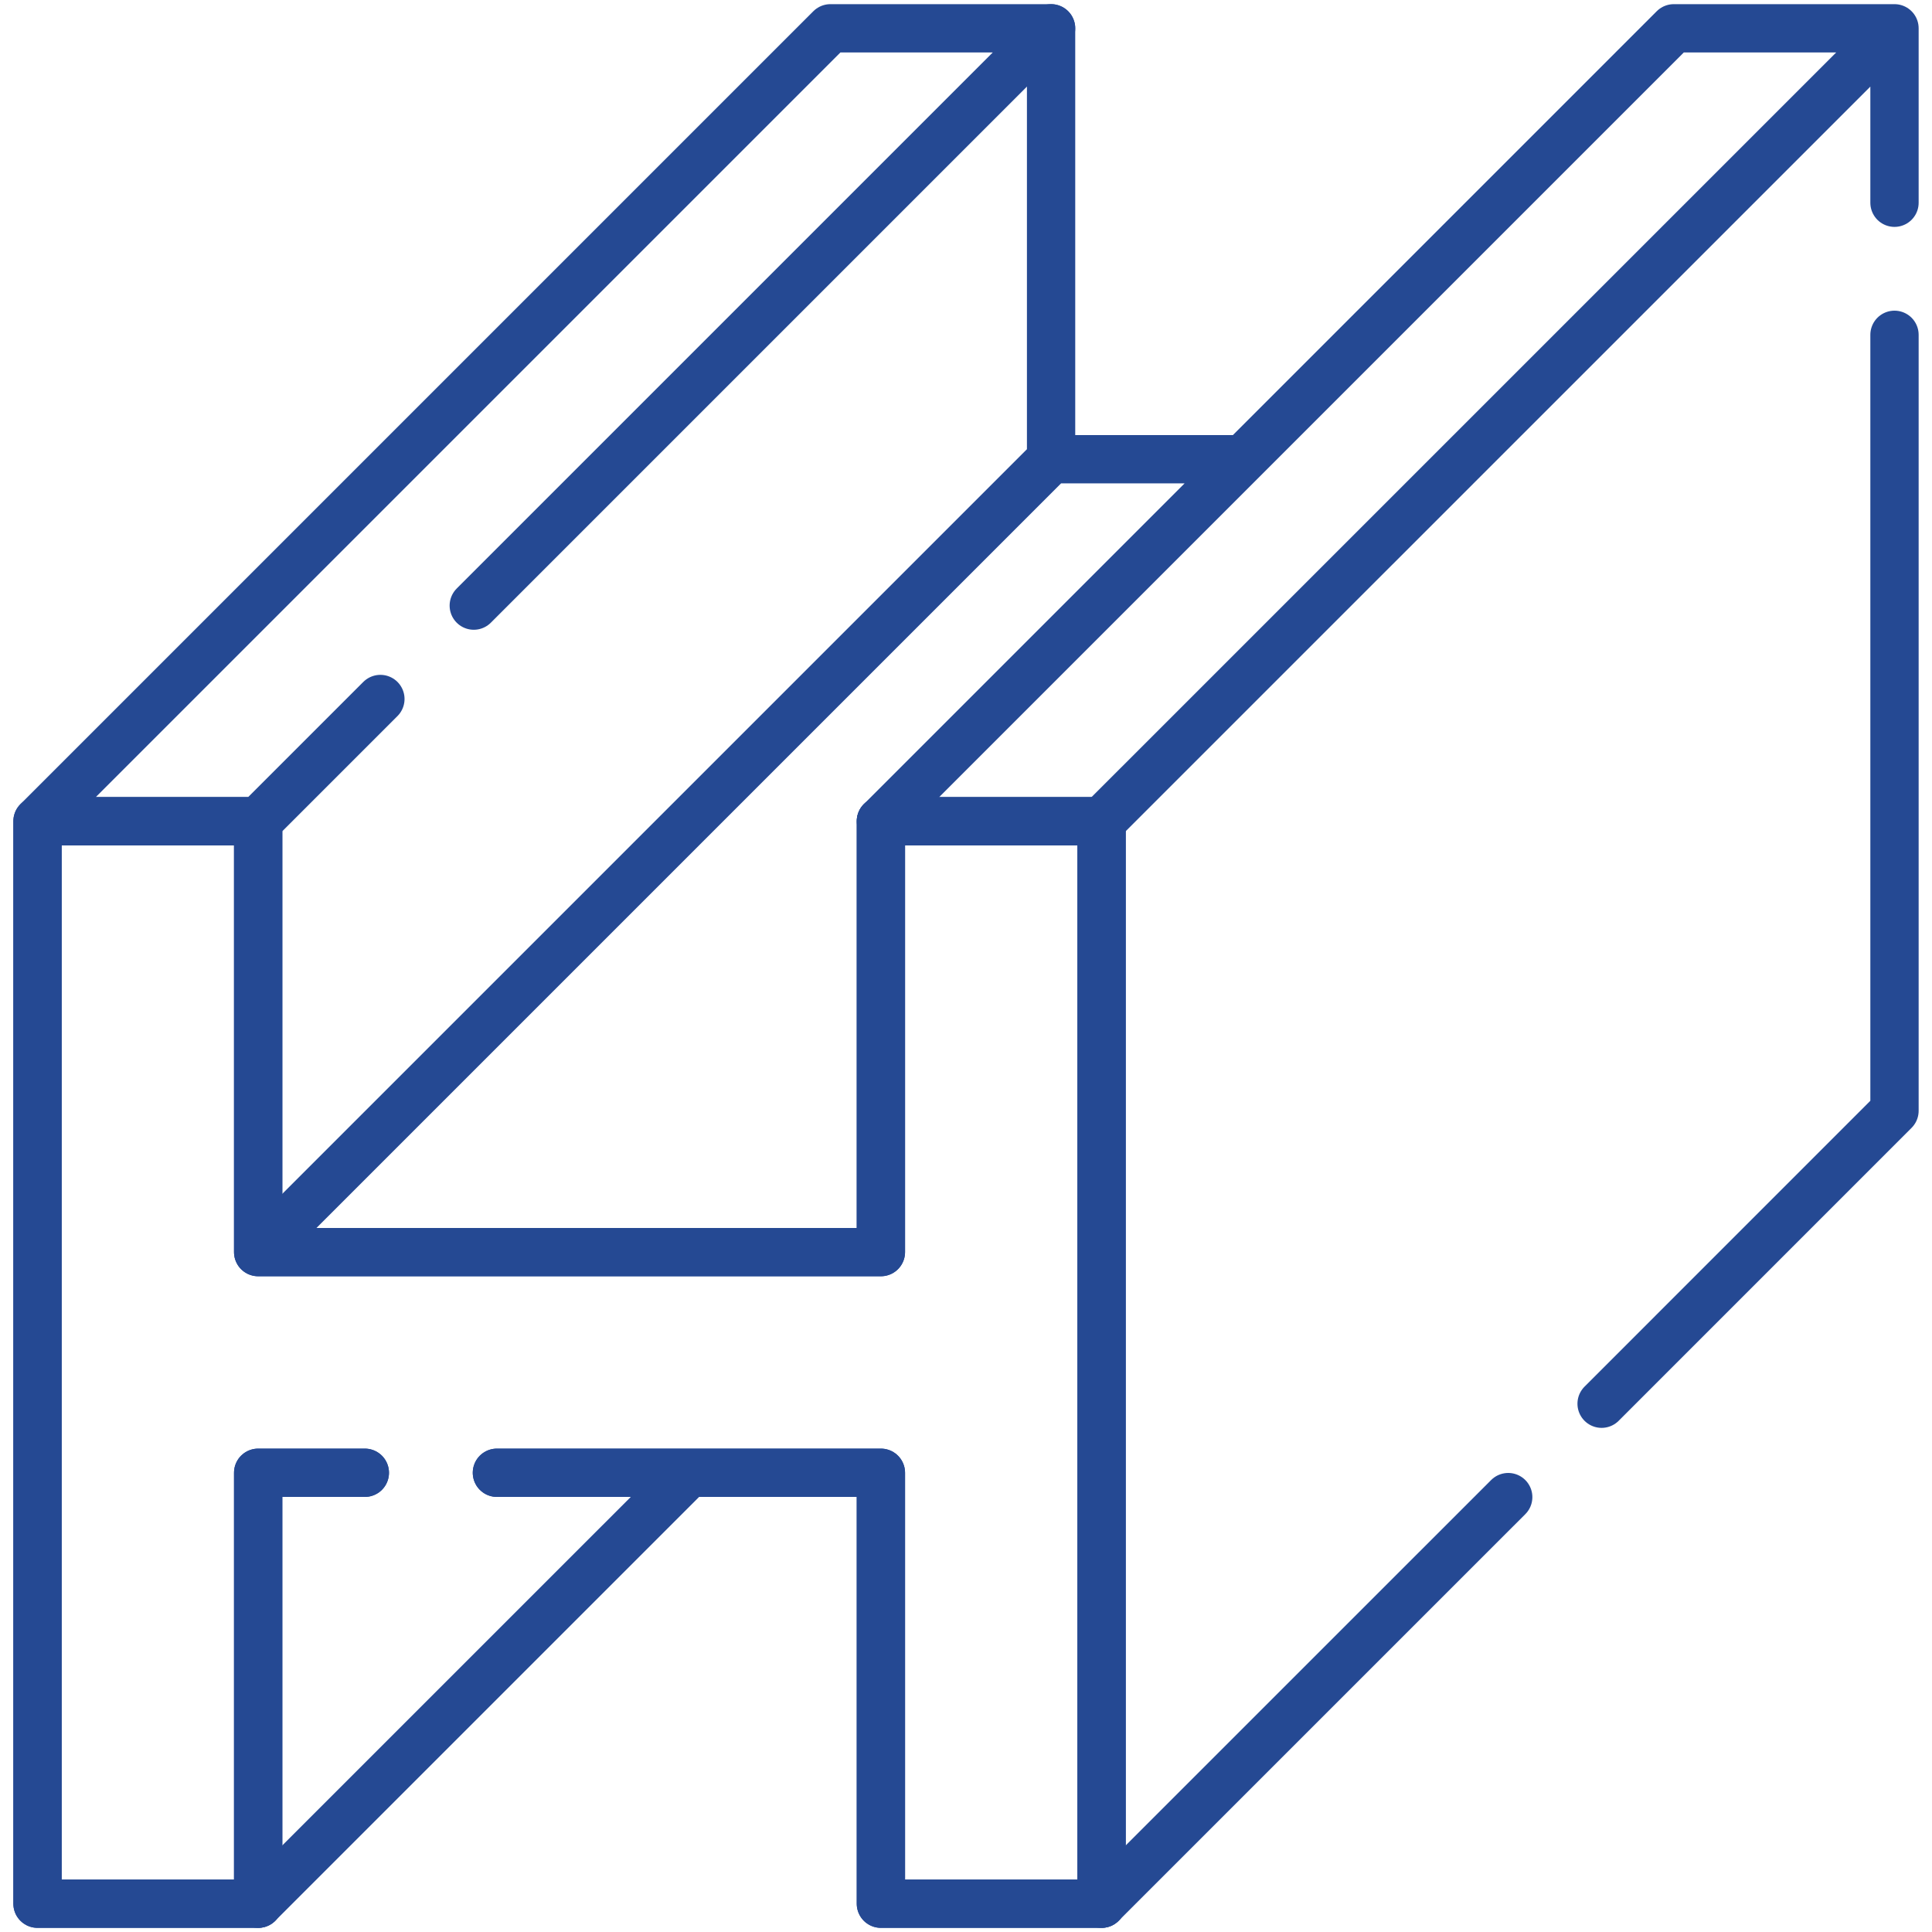 <?xml version="1.0" encoding="UTF-8"?> <svg xmlns="http://www.w3.org/2000/svg" width="80" height="80" viewBox="0 0 80 80" fill="none"><g clip-path="url(#clip0_15_787)"><path d="M15.107 60.984H10.69V78.828H1.553V34.005M1.553 34.005H10.69M1.553 34.005L34.386 1.172H43.523L19.618 25.077M10.69 34.005V51.847H36.476V34.005H45.614V78.828H36.476V60.984H20.576M10.69 34.005L15.751 28.944" stroke="#254993" stroke-width="2" stroke-miterlimit="10" stroke-linecap="round" stroke-linejoin="round"></path><path d="M11.37 51.167L43.523 19.015M43.523 19.015H51.193M43.523 19.015V1.172M10.69 78.828L28.432 61.087M36.477 34.004L69.309 1.172H78.447M78.447 1.172L45.614 34.004M78.447 1.172V8.395M62.452 61.992L45.614 78.828M78.447 13.864V45.995L66.319 58.125" stroke="#254993" stroke-width="2" stroke-miterlimit="10" stroke-linecap="round" stroke-linejoin="round"></path><path d="M15.107 60.984H10.69V78.828H1.553V34.005H10.69V51.847H36.476V34.005H45.614V78.828H36.476V60.984H20.576" stroke="#254993" stroke-width="2" stroke-miterlimit="10" stroke-linecap="round" stroke-linejoin="round"></path></g><defs><clipPath id="clip0_15_787"><rect width="80" height="80" fill="white"></rect></clipPath></defs></svg> 